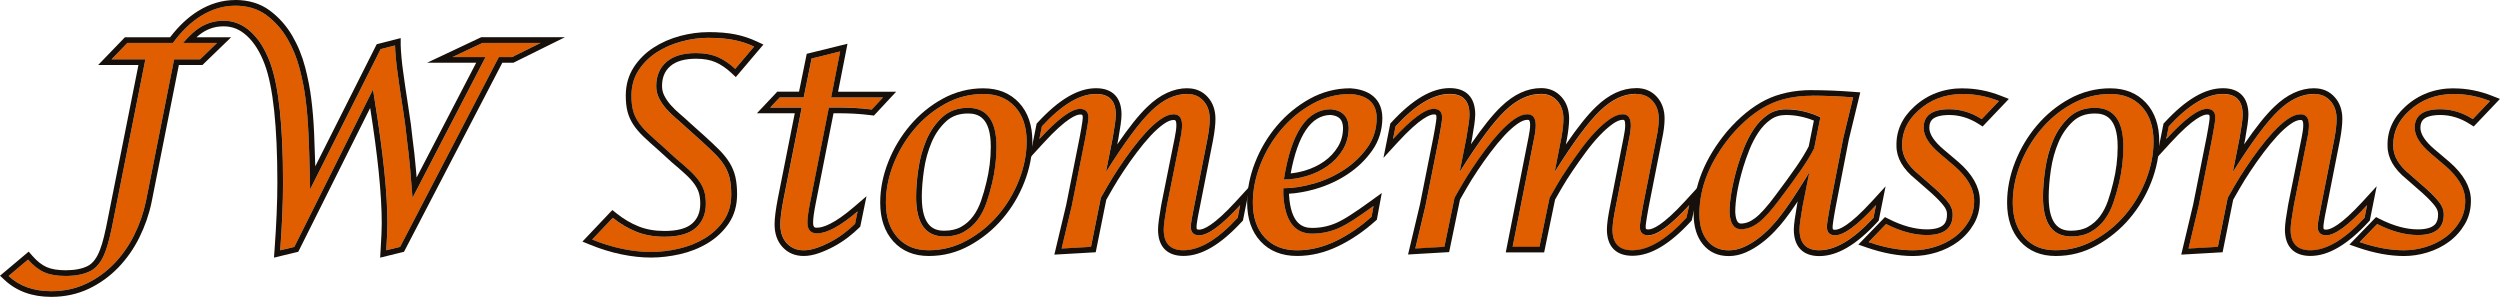 <svg xmlns="http://www.w3.org/2000/svg" id="Layer_2" data-name="Layer 2" viewBox="0 0 876.84 104.12"><defs><style>      .cls-1 {        fill: #17100a;      }      .cls-1, .cls-2 {        stroke-width: 0px;      }      .cls-2 {        fill: #e05e00;      }    </style></defs><g id="Layer_1-2" data-name="Layer 1"><g><g><path class="cls-2" d="m158.74,20.01h11.58l-25.62,49.37c-.26-3.43-.54-6.84-.84-10.24-.3-3.4-.68-6.81-1.14-10.24l-.59-5.15c-.33-2.44-.74-5.21-1.24-8.31-.49-3.1-1.01-6.63-1.53-10.59-.07-.53-.15-1.17-.25-1.93-.1-.76-.18-1.57-.25-2.42-.07-.86-.13-1.7-.2-2.52-.07-.82-.1-1.5-.1-2.03l-5.05,1.29-24.73,49.17-.1-4.85c-.13-5.54-.3-10.49-.49-14.84-.2-4.35-.53-8.31-.99-11.87-.4-3.3-1.09-6.86-2.08-10.69-.99-3.82-2.44-7.37-4.35-10.64-1.91-3.26-4.35-6-7.32-8.21-2.97-2.21-6.63-3.31-10.98-3.31s-8.16,1.2-12.02,3.61c-3.56,2.22-6.81,5.4-9.79,9.45h-15.99l-5.54,5.74h11.87l-11.08,55.6c-1.06,5.61-2.05,9.56-2.97,11.87-1.25,3.36-3,5.62-5.24,6.78-2.24,1.15-5.15,1.73-8.71,1.73-3.04,0-5.52-.43-7.47-1.29-1.94-.86-3.84-2.34-5.69-4.45l-6.83,5.74c3.83,3.56,8.81,5.34,14.94,5.34,4.48,0,8.57-.87,12.27-2.62,3.69-1.75,6.96-4.09,9.79-7.02,2.84-2.94,5.19-6.3,7.07-10.09,1.88-3.79,3.25-7.73,4.11-11.82l9.9-49.77h9.1l5.94-5.74h-11.92c1.52-1.78,2.99-3.23,4.4-4.35,2.9-2.31,6.17-3.46,9.79-3.46s6.74,1.29,9.55,3.86c2.8,2.57,5.06,6.17,6.78,10.78,3.03,8.11,4.55,22.16,4.55,42.15,0,3.43-.08,7.11-.25,11.03-.17,3.93-.41,8.16-.74,12.71l4.95-1.19,27.6-55.21.6,3.86c1.51,9.37,2.64,17.59,3.36,24.68.72,7.09,1.09,13.24,1.09,18.45,0,.92-.03,2.18-.1,3.76-.07,1.58-.17,3.46-.3,5.64l4.85-1.19,34.63-66.58h4.65l9.99-4.95h-20.38l-10.49,4.95Z"></path><path class="cls-1" d="m82.46,2c4.35,0,8.01,1.11,10.98,3.31,2.97,2.21,5.41,4.95,7.32,8.21,1.91,3.26,3.36,6.81,4.35,10.64.99,3.83,1.68,7.39,2.08,10.69.46,3.56.79,7.52.99,11.87.2,4.35.36,9.3.49,14.84l.1,4.85,24.73-49.17,5.05-1.29c0,.53.03,1.2.1,2.03.07.83.13,1.67.2,2.52.07.86.15,1.67.25,2.42.1.76.18,1.4.25,1.93.53,3.96,1.04,7.49,1.53,10.59.5,3.1.91,5.87,1.24,8.31l.59,5.15c.46,3.43.84,6.84,1.14,10.24.3,3.4.58,6.81.84,10.24l25.62-49.37h-11.58l10.49-4.95h20.38l-9.99,4.95h-4.65l-34.63,66.58-4.85,1.19c.13-2.18.23-4.06.3-5.64.07-1.58.1-2.83.1-3.76,0-5.21-.36-11.36-1.09-18.45-.73-7.09-1.85-15.32-3.36-24.68l-.6-3.86-27.6,55.21-4.95,1.19c.33-4.55.58-8.79.74-12.71.17-3.92.25-7.6.25-11.03,0-19.99-1.52-34.03-4.55-42.15-1.72-4.62-3.97-8.21-6.78-10.78-2.8-2.57-5.99-3.86-9.55-3.86s-6.89,1.15-9.79,3.46c-1.41,1.12-2.88,2.58-4.4,4.35h11.92l-5.94,5.74h-9.1l-9.89,49.77c-.86,4.09-2.23,8.03-4.11,11.82-1.88,3.79-4.24,7.16-7.07,10.09-2.84,2.93-6.1,5.28-9.79,7.02-3.7,1.75-7.79,2.62-12.27,2.62-6.13,0-11.11-1.78-14.94-5.34l6.83-5.74c1.85,2.11,3.74,3.59,5.69,4.45,1.94.86,4.43,1.29,7.47,1.29,3.56,0,6.46-.58,8.71-1.73,2.24-1.15,3.99-3.41,5.24-6.78.92-2.31,1.91-6.27,2.97-11.87l11.08-55.6h-11.87l5.54-5.74h15.99c2.97-4.05,6.22-7.23,9.79-9.45,3.86-2.41,7.86-3.61,12.02-3.61m0-2c-4.52,0-8.92,1.32-13.08,3.91-3.47,2.17-6.74,5.24-9.73,9.15h-15.84l-.59.61-5.54,5.74-3.27,3.39h14.14l-10.6,53.21c-1.03,5.47-1.99,9.34-2.86,11.52-1.08,2.91-2.53,4.83-4.3,5.74-1.95,1-4.57,1.51-7.79,1.51-2.74,0-4.98-.38-6.66-1.12-1.67-.74-3.35-2.06-4.99-3.94l-1.29-1.48-1.5,1.26-6.83,5.74-1.73,1.45,1.65,1.54c4.19,3.9,9.68,5.88,16.3,5.88,4.76,0,9.17-.95,13.12-2.81,3.9-1.84,7.39-4.35,10.38-7.44,2.97-3.07,5.47-6.64,7.43-10.59,1.95-3.93,3.39-8.07,4.27-12.3l9.58-48.18h8.27l.58-.56,5.94-5.74,3.56-3.44h-12.16c.32-.28.63-.54.93-.79,2.56-2.04,5.36-3.03,8.55-3.03s5.75,1.09,8.2,3.33c2.55,2.34,4.65,5.71,6.25,10.01,2.94,7.86,4.43,21.8,4.43,41.45,0,3.37-.08,7.06-.25,10.95-.16,3.91-.41,8.16-.74,12.65l-.2,2.73,2.66-.64,4.95-1.19.91-.22.42-.83,24.8-49.61c1.32,8.35,2.32,15.83,2.98,22.26.72,7.01,1.08,13.15,1.08,18.25,0,.87-.03,2.08-.1,3.68-.07,1.63-.17,3.51-.3,5.6l-.16,2.71,2.64-.65,4.85-1.19.88-.22.42-.8,34.07-65.51h3.9l.42-.21,9.99-4.95,7.66-3.79h-29.37l-.41.19-10.49,4.95-8.08,3.81h17.21l-20.9,40.26c-.09-1.12-.19-2.23-.28-3.31-.29-3.37-.68-6.85-1.15-10.33l-.59-5.11c-.34-2.51-.76-5.32-1.25-8.4-.49-3.09-1.01-6.64-1.53-10.54-.05-.44-.13-.99-.21-1.62l-.04-.3c-.1-.73-.18-1.51-.24-2.32-.06-.72-.11-1.44-.17-2.14l-.03-.39c-.06-.77-.09-1.4-.09-1.87v-2.57l-2.49.64-5.05,1.29-.88.23-.41.81-21.13,42c-.12-4.32-.26-8.25-.41-11.71-.2-4.39-.54-8.44-1.01-12.04-.4-3.35-1.12-7.03-2.12-10.93-1.03-3.99-2.57-7.74-4.56-11.15-2.04-3.48-4.68-6.44-7.85-8.8-3.31-2.46-7.41-3.71-12.18-3.71h0Z"></path></g><g><path class="cls-2" d="m248.47,13.28c-3.1,0-6.25.43-9.45,1.29-3.2.86-6.1,2.13-8.71,3.81-2.61,1.68-4.73,3.79-6.38,6.33-1.65,2.54-2.47,5.49-2.47,8.86,0,1.98.18,3.68.54,5.09.36,1.42.97,2.77,1.83,4.06.86,1.29,1.96,2.57,3.31,3.86,1.35,1.29,3.05,2.82,5.09,4.6l4.55,4.16c2.04,1.72,3.76,3.21,5.14,4.5,1.39,1.29,2.49,2.52,3.31,3.71.82,1.19,1.42,2.39,1.78,3.61.36,1.22.54,2.66.54,4.3,0,3.56-1.17,6.38-3.51,8.46-2.34,2.08-6.02,3.12-11.03,3.12-3.63,0-6.89-.58-9.79-1.73-2.9-1.15-5.67-2.79-8.31-4.9l-7.22,7.62c3.56,1.45,7.09,2.54,10.59,3.26,3.5.73,6.83,1.09,9.99,1.09s6.41-.38,9.74-1.14,6.36-1.96,9.1-3.61c2.74-1.65,4.98-3.74,6.73-6.28,1.75-2.54,2.62-5.59,2.62-9.15,0-2.18-.18-4.06-.54-5.64-.36-1.58-.97-3.07-1.83-4.45-.86-1.39-1.98-2.77-3.36-4.16-1.39-1.39-3.1-3-5.15-4.85l-4.65-4.16c-1.19-1.12-2.42-2.23-3.71-3.31-1.29-1.09-2.46-2.23-3.51-3.41-1.06-1.19-1.91-2.44-2.57-3.76-.66-1.32-.99-2.74-.99-4.25,0-3.56,1.19-6.38,3.56-8.46,2.37-2.08,5.84-3.12,10.39-3.12,2.97,0,5.51.46,7.62,1.39,2.11.92,4.15,2.31,6.13,4.15l6.63-7.82c-2.24-1.05-4.62-1.83-7.12-2.32-2.51-.49-5.48-.74-8.9-.74Z"></path><path class="cls-1" d="m248.47,13.28c3.43,0,6.4.25,8.9.74,2.51.5,4.88,1.27,7.12,2.32l-6.63,7.82c-1.98-1.85-4.02-3.23-6.13-4.15-2.11-.92-4.65-1.39-7.62-1.39-4.55,0-8.01,1.04-10.39,3.12-2.37,2.08-3.56,4.9-3.56,8.46,0,1.52.33,2.94.99,4.25.66,1.32,1.52,2.57,2.57,3.76,1.05,1.19,2.23,2.32,3.51,3.41,1.29,1.09,2.52,2.19,3.71,3.31l4.65,4.16c2.04,1.85,3.76,3.46,5.15,4.85,1.38,1.39,2.51,2.77,3.36,4.16.86,1.38,1.47,2.87,1.83,4.45.36,1.58.54,3.46.54,5.64,0,3.56-.88,6.61-2.62,9.15-1.75,2.54-3.99,4.63-6.73,6.28-2.74,1.65-5.77,2.85-9.1,3.61s-6.58,1.14-9.74,1.14-6.5-.36-9.99-1.09c-3.5-.72-7.02-1.81-10.59-3.26l7.22-7.62c2.64,2.11,5.41,3.74,8.31,4.9,2.9,1.15,6.17,1.73,9.79,1.73,5.01,0,8.69-1.04,11.03-3.12,2.34-2.08,3.51-4.9,3.51-8.46,0-1.65-.18-3.08-.54-4.3-.36-1.22-.96-2.42-1.78-3.61-.83-1.19-1.93-2.42-3.31-3.71-1.38-1.29-3.1-2.79-5.14-4.5l-4.55-4.16c-2.04-1.78-3.74-3.31-5.09-4.6-1.35-1.29-2.46-2.57-3.31-3.86-.86-1.29-1.47-2.64-1.83-4.06-.36-1.42-.54-3.12-.54-5.09,0-3.36.82-6.32,2.47-8.86,1.65-2.54,3.78-4.65,6.38-6.33,2.6-1.68,5.51-2.95,8.71-3.81,3.2-.86,6.35-1.29,9.45-1.29m0-2c-3.25,0-6.61.46-9.96,1.35-3.39.91-6.51,2.28-9.27,4.06-2.83,1.83-5.18,4.15-6.97,6.92-1.86,2.86-2.8,6.2-2.8,9.95,0,2.14.2,4.02.61,5.59.41,1.62,1.12,3.2,2.1,4.67.93,1.4,2.15,2.82,3.6,4.2,1.35,1.29,3.09,2.85,5.16,4.66l4.52,4.12.03.03.03.03c2.07,1.73,3.72,3.18,5.07,4.43,1.27,1.18,2.29,2.32,3.03,3.39.7,1,1.2,2.03,1.51,3.04.3,1.03.46,2.29.46,3.73,0,2.99-.93,5.27-2.84,6.96-1.95,1.73-5.22,2.61-9.7,2.61-3.36,0-6.4-.53-9.05-1.59-2.71-1.07-5.33-2.62-7.8-4.6l-1.44-1.15-1.27,1.33-7.22,7.62-2.01,2.12,2.71,1.1c3.65,1.49,7.33,2.62,10.94,3.37,3.61.75,7.11,1.13,10.4,1.13s6.72-.4,10.19-1.19c3.52-.8,6.78-2.1,9.69-3.85,2.97-1.79,5.44-4.1,7.34-6.86,1.97-2.87,2.98-6.33,2.98-10.28,0-2.31-.2-4.36-.59-6.08-.41-1.8-1.11-3.5-2.08-5.06-.94-1.51-2.16-3.03-3.65-4.52-1.39-1.39-3.14-3.04-5.22-4.92l-4.64-4.15c-1.2-1.13-2.47-2.26-3.77-3.37-1.21-1.02-2.32-2.1-3.31-3.21-.94-1.05-1.7-2.17-2.28-3.32-.52-1.05-.78-2.15-.78-3.36,0-2.98.94-5.26,2.88-6.95,1.99-1.74,5.04-2.62,9.07-2.62,2.68,0,4.97.41,6.82,1.22,1.89.83,3.77,2.1,5.57,3.79l1.53,1.43,1.36-1.6,6.63-7.82,1.69-1.99-2.37-1.11c-2.38-1.12-4.94-1.95-7.59-2.48-2.63-.52-5.75-.78-9.29-.78h0Z"></path></g><g><path class="cls-2" d="m294.68,18.03l-9.99,2.47-2.77,13.65h-8.41l-3.36,3.56h11.08l-6.43,32.35c-.73,3.83-1.09,6.7-1.09,8.61,0,2.77.76,4.98,2.28,6.63,1.52,1.65,3.49,2.47,5.94,2.47,1.45,0,3.02-.3,4.7-.89,1.68-.59,3.35-1.34,5-2.23,1.65-.89,3.2-1.89,4.65-3.02,1.45-1.12,2.67-2.18,3.66-3.17l.89-4.35c-6,5.14-10.75,7.72-14.25,7.72-2.24,0-3.36-1.29-3.36-3.86,0-1.52.33-3.92.99-7.22l6.53-33.05h3.96c1.65,0,3.38.05,5.19.15s3.78.28,5.89.54l3.96-4.25h-18.2l3.17-16.13Z"></path><path class="cls-1" d="m294.68,18.03l-3.17,16.13h18.2l-3.96,4.25c-2.11-.26-4.07-.45-5.89-.54s-3.55-.15-5.19-.15h-3.96l-6.53,33.05c-.66,3.3-.99,5.71-.99,7.22,0,2.57,1.12,3.86,3.36,3.86,3.49,0,8.24-2.57,14.25-7.72l-.89,4.35c-.99.99-2.21,2.04-3.66,3.17-1.45,1.12-3,2.13-4.65,3.02-1.65.89-3.31,1.63-5,2.23-1.68.59-3.25.89-4.7.89-2.44,0-4.42-.83-5.94-2.47-1.52-1.65-2.28-3.86-2.28-6.63,0-1.91.36-4.78,1.09-8.61l6.43-32.35h-11.08l3.36-3.56h8.41l2.77-13.65,9.99-2.47m2.57-2.7l-3.05.75-9.99,2.47-1.23.3-.25,1.24-2.45,12.05h-7.64l-.59.63-3.36,3.56-3.19,3.37h13.28l-5.95,29.96c-.76,3.99-1.13,6.93-1.13,9,0,3.28.94,5.97,2.8,7.98,1.9,2.07,4.4,3.12,7.41,3.12,1.67,0,3.48-.34,5.37-1.01,1.77-.62,3.55-1.42,5.28-2.35,1.74-.94,3.4-2.02,4.92-3.19,1.51-1.17,2.8-2.29,3.85-3.33l.43-.43.12-.59.89-4.35,1.17-5.71-4.43,3.8c-6.98,5.98-10.89,7.24-12.94,7.24-.76,0-1.36,0-1.36-1.86,0-1.38.32-3.68.95-6.83l6.21-31.44h2.31c1.6,0,3.31.05,5.09.15,1.74.1,3.68.27,5.75.53l1.02.13.7-.75,3.96-4.25,3.13-3.36h-20.36l2.7-13.74.6-3.08h0Z"></path></g><g><path class="cls-2" d="m344.94,32.97c-4.75,0-9.2,1.14-13.36,3.41-4.15,2.28-7.78,5.24-10.88,8.9-3.1,3.66-5.54,7.75-7.32,12.27-1.78,4.52-2.67,9.02-2.67,13.5,0,5.14,1.35,9.22,4.06,12.22,2.7,3,6.36,4.5,10.98,4.5s9.22-1.15,13.41-3.46c4.19-2.31,7.83-5.28,10.93-8.9,3.1-3.63,5.54-7.72,7.32-12.27,1.78-4.55,2.67-9.07,2.67-13.55,0-5.14-1.37-9.2-4.11-12.17-2.74-2.97-6.42-4.45-11.03-4.45Zm2.97,31.46c-.53,2.24-1.17,4.47-1.93,6.68-.76,2.21-1.78,4.19-3.07,5.94-1.29,1.75-2.88,3.17-4.8,4.25-1.91,1.09-4.22,1.63-6.93,1.63-6.59,0-9.89-4.62-9.89-13.85,0-2.9.26-6.17.79-9.8.53-3.63,1.47-7.02,2.82-10.19,1.35-3.17,3.21-5.84,5.59-8.01,2.37-2.18,5.37-3.26,9-3.26,6.66,0,9.99,4.55,9.99,13.65,0,4.35-.53,8.67-1.58,12.96Z"></path><path class="cls-1" d="m344.94,32.97c4.62,0,8.29,1.48,11.03,4.45,2.74,2.97,4.11,7.02,4.11,12.17,0,4.49-.89,9-2.67,13.55-1.78,4.55-4.22,8.64-7.32,12.27-3.1,3.63-6.75,6.6-10.93,8.9-4.19,2.31-8.66,3.46-13.41,3.46s-8.28-1.5-10.98-4.5c-2.71-3-4.06-7.07-4.06-12.22,0-4.48.89-8.99,2.67-13.5,1.78-4.52,4.22-8.61,7.32-12.27,3.1-3.66,6.73-6.63,10.88-8.9,4.16-2.28,8.61-3.41,13.36-3.41m-13.75,49.96c2.71,0,5.01-.54,6.93-1.63,1.91-1.09,3.51-2.51,4.8-4.25,1.29-1.75,2.31-3.73,3.07-5.94.76-2.21,1.4-4.43,1.93-6.68,1.05-4.29,1.58-8.61,1.58-12.96,0-9.1-3.33-13.65-9.99-13.65-3.63,0-6.63,1.09-9,3.26-2.37,2.18-4.24,4.85-5.59,8.01-1.35,3.17-2.29,6.56-2.82,10.19-.53,3.63-.79,6.89-.79,9.8,0,9.23,3.3,13.85,9.89,13.85m13.75-51.96c-5.07,0-9.88,1.23-14.32,3.66-4.35,2.38-8.21,5.54-11.45,9.37-3.23,3.81-5.8,8.12-7.65,12.83-1.87,4.73-2.81,9.52-2.81,14.24,0,5.63,1.54,10.19,4.57,13.56,3.08,3.43,7.28,5.16,12.47,5.16s9.9-1.25,14.37-3.71c4.38-2.42,8.25-5.56,11.49-9.36,3.23-3.78,5.81-8.1,7.66-12.84,1.86-4.76,2.81-9.57,2.81-14.28,0-5.64-1.56-10.19-4.64-13.52-3.12-3.38-7.33-5.1-12.5-5.1h0Zm-13.75,49.96c-3.39,0-7.89-1.23-7.89-11.85,0-2.8.26-5.99.77-9.51.5-3.44,1.4-6.7,2.68-9.69,1.23-2.89,2.95-5.35,5.1-7.33,2.01-1.84,4.51-2.74,7.65-2.74,3.43,0,7.99,1.21,7.99,11.65,0,4.17-.51,8.37-1.53,12.48-.51,2.18-1.14,4.36-1.88,6.51-.69,2.01-1.63,3.83-2.79,5.4-1.11,1.51-2.52,2.76-4.18,3.7-1.6.91-3.6,1.37-5.94,1.37h0Z"></path></g><g><path class="cls-2" d="m420.62,82.53c-1.98,0-2.97-.99-2.97-2.97,0-1.12.4-3.56,1.19-7.32l4.65-23.55c.53-2.83.79-5.18.79-7.02,0-2.57-.73-4.67-2.18-6.28-1.45-1.62-3.33-2.42-5.64-2.42-4.35,0-8.57,1.98-12.66,5.94-4.02,3.83-9.33,10.98-15.93,21.47l2.37-11.97c.33-1.91.59-3.54.79-4.9.2-1.35.3-2.46.3-3.31,0-4.81-2.31-7.22-6.93-7.22-5.67,0-12.01,3.79-19,11.38l-.89,4.45c6.46-7.06,11.21-10.59,14.25-10.59,1.98,0,2.97,1.02,2.97,3.07,0,.92-.36,3.3-1.09,7.12l-4.75,23.84-3.56,14.94,10.29-.59,3.46-17.21c.59-1.05,1.43-2.52,2.52-4.4,1.09-1.88,2.34-3.89,3.76-6.03,1.42-2.14,2.97-4.34,4.65-6.58,1.68-2.24,3.37-4.27,5.05-6.09,1.68-1.81,3.35-3.3,4.99-4.45,1.65-1.15,3.17-1.73,4.55-1.73,1.98,0,2.97,1.29,2.97,3.86,0,1.19-.2,2.74-.59,4.65l-4.75,23.65c-.33,1.91-.59,3.56-.79,4.95s-.3,2.51-.3,3.36c0,4.82,2.31,7.22,6.93,7.22,5.67,0,12-3.79,19-11.38l.89-4.45c-6.47,7.06-11.25,10.59-14.35,10.59Z"></path><path class="cls-1" d="m416.47,32.97c2.31,0,4.19.81,5.64,2.42,1.45,1.62,2.18,3.71,2.18,6.28,0,1.85-.26,4.19-.79,7.02l-4.65,23.55c-.79,3.76-1.19,6.2-1.19,7.32,0,1.98.99,2.97,2.97,2.97,3.1,0,7.88-3.53,14.35-10.59l-.89,4.45c-6.99,7.59-13.32,11.38-19,11.38-4.62,0-6.93-2.41-6.93-7.22,0-.86.1-1.98.3-3.36s.46-3.03.79-4.95l4.75-23.65c.4-1.91.59-3.46.59-4.65,0-2.57-.99-3.86-2.97-3.86-1.39,0-2.9.58-4.55,1.73-1.65,1.15-3.31,2.64-4.99,4.45-1.68,1.82-3.36,3.84-5.05,6.09-1.68,2.24-3.23,4.44-4.65,6.58-1.42,2.14-2.67,4.15-3.76,6.03-1.09,1.88-1.93,3.35-2.52,4.4l-3.46,17.21-10.29.59,3.56-14.94,4.75-23.84c.73-3.82,1.09-6.2,1.09-7.12,0-2.04-.99-3.07-2.97-3.07-3.03,0-7.78,3.53-14.25,10.59l.89-4.45c6.99-7.58,13.32-11.38,19-11.38,4.62,0,6.93,2.41,6.93,7.22,0,.86-.1,1.96-.3,3.31-.2,1.35-.46,2.98-.79,4.9l-2.37,11.97c6.59-10.49,11.91-17.64,15.93-21.47,4.09-3.96,8.31-5.94,12.66-5.94m0-2c-4.87,0-9.6,2.19-14.05,6.5-2.93,2.79-6.42,7.14-10.57,13.19l.37-1.87c.34-1.95.61-3.61.81-5,.21-1.47.32-2.64.32-3.6,0-5.95-3.17-9.22-8.93-9.22-6.32,0-13.01,3.93-20.47,12.02l-.38.41-.11.55-.89,4.45-1.4,7.03,4.84-5.28c8.21-8.97,11.67-9.94,12.77-9.94.78,0,.97.04.97,1.07,0,.45-.14,1.92-1.05,6.75l-4.74,23.79-3.55,14.9-.62,2.62,2.68-.15,10.29-.59,1.54-.09.3-1.51,3.4-16.9c.58-1.02,1.36-2.39,2.35-4.11,1.07-1.85,2.31-3.84,3.7-5.93,1.4-2.12,2.94-4.3,4.58-6.48,1.64-2.18,3.29-4.17,4.91-5.93,1.58-1.7,3.15-3.11,4.67-4.17,1.3-.91,2.45-1.37,3.4-1.37.48,0,.97,0,.97,1.86,0,1.05-.19,2.47-.55,4.24l-4.75,23.66v.03s-.01.03-.01.03c-.33,1.91-.6,3.59-.8,5-.21,1.5-.32,2.69-.32,3.65,0,5.95,3.17,9.22,8.93,9.22,6.32,0,13.01-3.93,20.47-12.02l.38-.41.11-.55.89-4.45,1.41-7.03-4.84,5.29c-7.92,8.65-11.46,9.94-12.87,9.94-.88,0-.97-.09-.97-.97,0-.55.15-2.17,1.15-6.91l4.65-23.57c.56-3.01.83-5.43.83-7.41,0-3.07-.9-5.63-2.69-7.62-1.84-2.05-4.24-3.09-7.13-3.09h0Z"></path></g><g><path class="cls-2" d="m460.94,64.33c3.86-1.12,7.4-2.75,10.64-4.9,3.23-2.14,5.92-4.73,8.06-7.77,2.14-3.03,3.22-6.5,3.22-10.39-.07-5.15-3.17-7.92-9.3-8.31-4.68,0-9.1,1.15-13.26,3.46-4.15,2.31-7.78,5.29-10.88,8.95-3.1,3.66-5.54,7.75-7.32,12.27-1.78,4.52-2.67,8.99-2.67,13.41,0,5.14,1.39,9.22,4.15,12.22,2.77,3,6.56,4.5,11.38,4.5,4.55,0,9.05-1.07,13.5-3.22s8.66-5,12.61-8.56l.69-3.76c-2.64,1.91-4.98,3.53-7.02,4.85-2.04,1.32-3.83,2.31-5.34,2.97-2.9,1.25-5.97,1.88-9.2,1.88-6.2,0-9.56-4.55-10.09-13.65v-2.28c3.36,0,6.97-.56,10.83-1.68Zm5.89-26.02c4.02.4,6.1,2.54,6.23,6.43,0,2.9-.69,5.49-2.08,7.77-1.39,2.28-3.18,4.19-5.39,5.74-2.21,1.55-4.67,2.72-7.37,3.51-2.71.79-5.34,1.19-7.91,1.19,2.57-16.42,8.08-24.63,16.52-24.63Z"></path><path class="cls-1" d="m473.55,32.97c6.13.4,9.23,3.17,9.3,8.31,0,3.89-1.07,7.36-3.22,10.39-2.14,3.04-4.83,5.62-8.06,7.77-3.23,2.14-6.78,3.78-10.64,4.9-3.86,1.12-7.47,1.68-10.83,1.68v2.28c.53,9.1,3.89,13.65,10.09,13.65,3.23,0,6.3-.63,9.2-1.88,1.52-.66,3.3-1.65,5.34-2.97,2.04-1.32,4.39-2.93,7.02-4.85l-.69,3.76c-3.96,3.56-8.16,6.42-12.61,8.56s-8.95,3.22-13.5,3.22c-4.82,0-8.61-1.5-11.38-4.5-2.77-3-4.15-7.07-4.15-12.22,0-4.42.89-8.89,2.67-13.41,1.78-4.52,4.22-8.61,7.32-12.27,3.1-3.66,6.73-6.64,10.88-8.95,4.16-2.31,8.57-3.46,13.26-3.46m-23.25,29.98c2.57,0,5.21-.4,7.91-1.19,2.71-.79,5.16-1.96,7.37-3.51,2.21-1.55,4.01-3.46,5.39-5.74,1.38-2.28,2.08-4.86,2.08-7.77-.13-3.89-2.21-6.04-6.23-6.43-8.44,0-13.95,8.21-16.52,24.63m23.31-31.98h-.06c-5,0-9.79,1.25-14.23,3.71-4.35,2.42-8.2,5.59-11.44,9.41-3.23,3.81-5.8,8.12-7.65,12.83-1.87,4.73-2.81,9.49-2.81,14.14,0,5.64,1.58,10.21,4.68,13.57,3.15,3.41,7.47,5.15,12.85,5.15,4.83,0,9.66-1.15,14.37-3.41,4.6-2.21,9-5.2,13.09-8.87l.51-.46.12-.67.69-3.76.91-4.91-4.05,2.93c-2.6,1.89-4.94,3.5-6.94,4.79-1.94,1.26-3.65,2.2-5.06,2.81-2.63,1.14-5.46,1.71-8.4,1.71-3.18,0-7.47-1.21-8.09-11.71v-.28c2.97-.18,6.12-.75,9.39-1.7,4.03-1.17,7.8-2.91,11.18-5.15,3.43-2.27,6.32-5.06,8.59-8.28,2.38-3.36,3.58-7.25,3.58-11.54-.11-8.35-7.05-10.04-11.17-10.31h-.06Zm-20.92,29.86c2.5-13.55,7.22-20.45,14.03-20.51,2.96.32,4.22,1.62,4.33,4.46,0,2.54-.59,4.73-1.79,6.69-1.24,2.03-2.86,3.76-4.83,5.14-2.02,1.42-4.31,2.5-6.78,3.23-1.68.49-3.34.82-4.96.98h0Z"></path></g><g><path class="cls-2" d="m578.13,82.53c-1.98,0-2.97-.99-2.97-2.97,0-.92.36-3.36,1.09-7.32l4.65-23.55c.59-2.7.89-5.05.89-7.02,0-2.57-.73-4.67-2.18-6.28-1.45-1.62-3.36-2.42-5.74-2.42-4.35,0-8.57,1.98-12.66,5.94-4.02,3.83-9.33,10.98-15.93,21.47l2.28-11.67c.53-2.83.79-5.18.79-7.02,0-2.57-.73-4.67-2.18-6.28-1.45-1.62-3.33-2.42-5.64-2.42-4.35,0-8.57,1.98-12.66,5.94-4.02,3.83-9.33,10.98-15.93,21.47l2.37-11.97c.33-1.91.59-3.54.79-4.9.2-1.35.3-2.46.3-3.31,0-4.81-2.31-7.22-6.93-7.22-5.67,0-12.01,3.79-19,11.38l-.89,4.45c6.46-7.06,11.21-10.59,14.25-10.59,1.98,0,2.97,1.02,2.97,3.07,0,.92-.36,3.3-1.09,7.12l-4.75,23.84-3.56,14.94,10.19-.59,3.56-17.21c.59-1.05,1.43-2.52,2.52-4.4,1.09-1.88,2.34-3.89,3.76-6.03,1.42-2.14,2.97-4.34,4.65-6.58,1.68-2.24,3.37-4.27,5.05-6.09,1.68-1.81,3.35-3.3,4.99-4.45,1.65-1.15,3.17-1.73,4.55-1.73,1.98,0,2.97,1.29,2.97,3.86,0,1.19-.2,2.74-.59,4.65l-7.52,37.99h9.4l3.56-17.21c.59-1.05,1.44-2.52,2.52-4.4,1.09-1.88,2.36-3.89,3.81-6.03,1.45-2.14,3-4.34,4.65-6.58,1.65-2.24,3.33-4.27,5.05-6.09,1.71-1.81,3.4-3.3,5.05-4.45,1.65-1.15,3.17-1.73,4.55-1.73,1.91,0,2.87,1.29,2.87,3.86,0,1.19-.2,2.74-.59,4.65l-4.65,23.65c-.79,3.83-1.19,6.6-1.19,8.31,0,4.82,2.31,7.22,6.93,7.22,5.67,0,12-3.79,19-11.38l.99-4.45c-6.46,7.06-11.24,10.59-14.35,10.59Z"></path><path class="cls-1" d="m573.87,32.97c2.37,0,4.29.81,5.74,2.42,1.45,1.62,2.18,3.71,2.18,6.28,0,1.98-.3,4.32-.89,7.02l-4.65,23.55c-.73,3.96-1.09,6.4-1.09,7.32,0,1.98.99,2.97,2.97,2.97,3.1,0,7.88-3.53,14.35-10.59l-.99,4.45c-6.99,7.59-13.32,11.38-19,11.38-4.62,0-6.93-2.41-6.93-7.22,0-1.71.4-4.48,1.19-8.31l4.65-23.65c.4-1.91.59-3.46.59-4.65,0-2.57-.96-3.86-2.87-3.86-1.39,0-2.9.58-4.55,1.73-1.65,1.15-3.33,2.64-5.05,4.45-1.72,1.82-3.4,3.84-5.05,6.09-1.65,2.24-3.2,4.44-4.65,6.58-1.45,2.14-2.72,4.15-3.81,6.03-1.09,1.88-1.93,3.35-2.52,4.4l-3.56,17.21h-9.4l7.52-37.99c.4-1.91.59-3.46.59-4.65,0-2.57-.99-3.86-2.97-3.86-1.39,0-2.9.58-4.55,1.73-1.65,1.15-3.31,2.64-4.99,4.45-1.68,1.82-3.36,3.84-5.05,6.09-1.68,2.24-3.23,4.44-4.65,6.58-1.42,2.14-2.67,4.15-3.76,6.03-1.09,1.88-1.93,3.35-2.52,4.4l-3.56,17.21-10.19.59,3.56-14.94,4.75-23.84c.73-3.82,1.09-6.2,1.09-7.12,0-2.04-.99-3.07-2.97-3.07-3.03,0-7.78,3.53-14.25,10.59l.89-4.45c6.99-7.58,13.32-11.38,19-11.38,4.62,0,6.93,2.41,6.93,7.22,0,.86-.1,1.96-.3,3.31-.2,1.35-.46,2.98-.79,4.9l-2.37,11.97c6.59-10.49,11.91-17.64,15.93-21.47,4.09-3.96,8.31-5.94,12.66-5.94,2.31,0,4.19.81,5.64,2.42,1.45,1.62,2.18,3.71,2.18,6.28,0,1.85-.26,4.19-.79,7.02l-2.28,11.67c6.59-10.49,11.9-17.64,15.93-21.47,4.09-3.96,8.31-5.94,12.66-5.94m0-2c-4.87,0-9.6,2.19-14.05,6.5-2.94,2.8-6.45,7.17-10.62,13.26l.32-1.65c.56-3.01.83-5.42.83-7.41,0-3.07-.9-5.63-2.69-7.62-1.84-2.05-4.24-3.09-7.13-3.09-4.87,0-9.6,2.19-14.05,6.5-2.93,2.79-6.42,7.14-10.57,13.19l.37-1.87c.34-1.95.61-3.61.81-5,.21-1.47.32-2.64.32-3.6,0-5.95-3.17-9.22-8.93-9.22-6.32,0-13.01,3.93-20.47,12.02l-.38.41-.11.55-.89,4.45-1.4,7.03,4.84-5.28c8.21-8.97,11.67-9.94,12.77-9.94.78,0,.97.04.97,1.07,0,.45-.14,1.92-1.05,6.75l-4.74,23.79-3.55,14.9-.62,2.62,2.69-.16,10.19-.59,1.53-.09.31-1.5,3.5-16.91c.58-1.02,1.36-2.4,2.36-4.11,1.07-1.85,2.31-3.84,3.7-5.93,1.4-2.12,2.94-4.3,4.58-6.48,1.64-2.18,3.29-4.17,4.91-5.93,1.58-1.7,3.15-3.11,4.67-4.17,1.3-.91,2.45-1.37,3.4-1.37.48,0,.97,0,.97,1.86,0,1.05-.19,2.47-.55,4.24l-7.52,38.01-.47,2.39h13.46l.33-1.59,3.5-16.91c.58-1.02,1.37-2.4,2.36-4.11,1.05-1.82,2.31-3.81,3.73-5.91,1.43-2.11,2.97-4.3,4.61-6.52,1.59-2.17,3.24-4.15,4.89-5.9,1.61-1.71,3.21-3.12,4.74-4.19,1.3-.91,2.45-1.37,3.4-1.37.41,0,.87,0,.87,1.86,0,1.05-.19,2.47-.55,4.24l-4.65,23.67c-.82,3.98-1.22,6.83-1.22,8.7,0,5.95,3.17,9.22,8.93,9.22,6.32,0,13.01-3.93,20.47-12.02l.36-.4.12-.53.99-4.45,1.62-7.3-5.05,5.51c-7.92,8.65-11.46,9.94-12.87,9.94-.88,0-.97-.09-.97-.97,0-.45.14-1.95,1.06-6.96l4.64-23.52c.61-2.79.93-5.3.93-7.41,0-3.06-.9-5.63-2.69-7.62-1.84-2.05-4.27-3.09-7.23-3.09h0Z"></path></g><g><path class="cls-2" d="m657.97,71.95c-6.46,7.06-11.25,10.59-14.35,10.59-1.91,0-2.87-.99-2.87-2.97,0-.92.36-3.36,1.09-7.32l4.65-23.84,3.46-14.25c-5.01-.4-9.83-.59-14.45-.59-5.94,0-11.1,1.1-15.48,3.31-4.39,2.21-8.66,5.72-12.81,10.54-7.45,9.04-11.18,18.24-11.18,27.6,0,3.96.92,7.07,2.77,9.35,1.85,2.28,4.35,3.41,7.52,3.41,1.78,0,3.53-.38,5.24-1.14s3.37-1.73,4.95-2.92c1.58-1.19,3.07-2.51,4.45-3.96,1.38-1.45,2.57-2.84,3.56-4.16.99-1.25,2.21-2.95,3.66-5.1,1.45-2.14,3.13-4.76,5.05-7.87l1.38-2.28-2.37,11.87c-.33,1.91-.6,3.56-.79,4.95s-.3,2.47-.3,3.26c0,4.88,2.31,7.32,6.93,7.32,5.67,0,12-3.79,19-11.38l.89-4.45Zm-21.67-19.99c-1.12,2.24-2.69,4.82-4.7,7.72-2.01,2.9-4.44,6.23-7.27,9.99-2.97,4.02-5.48,6.81-7.52,8.36-2.05,1.55-4.09,2.32-6.13,2.32-2.51,0-3.86-1.98-4.06-5.94,0-4.42.95-9.86,2.87-16.32.59-1.98,1.35-4.12,2.28-6.43.92-2.31,2.04-4.45,3.37-6.43,1.32-1.98,2.9-3.63,4.75-4.95,1.85-1.32,4.02-1.98,6.53-1.98,4.09,0,8.11.92,12.07,2.77l-2.18,10.88Z"></path><path class="cls-1" d="m635.51,33.56c4.62,0,9.43.2,14.45.59l-3.46,14.25-4.65,23.84c-.73,3.96-1.09,6.4-1.09,7.32,0,1.98.96,2.97,2.87,2.97,3.1,0,7.88-3.53,14.35-10.59l-.89,4.45c-6.99,7.59-13.32,11.38-19,11.38-4.62,0-6.93-2.44-6.93-7.32,0-.79.1-1.88.3-3.26s.46-3.03.79-4.95l2.37-11.87-1.38,2.28c-1.91,3.1-3.6,5.72-5.05,7.87-1.45,2.14-2.67,3.84-3.66,5.1-.99,1.32-2.18,2.71-3.56,4.16-1.38,1.45-2.87,2.77-4.45,3.96-1.58,1.19-3.23,2.16-4.95,2.92s-3.46,1.14-5.24,1.14c-3.17,0-5.67-1.14-7.52-3.41-1.85-2.28-2.77-5.39-2.77-9.35,0-9.36,3.72-18.57,11.18-27.6,4.15-4.81,8.43-8.33,12.81-10.54,4.39-2.21,9.55-3.31,15.48-3.31m-24.83,46.8c2.04,0,4.09-.77,6.13-2.32,2.04-1.55,4.55-4.34,7.52-8.36,2.84-3.76,5.26-7.09,7.27-9.99,2.01-2.9,3.58-5.47,4.7-7.72l2.18-10.88c-3.96-1.85-7.98-2.77-12.07-2.77-2.51,0-4.68.66-6.53,1.98-1.85,1.32-3.43,2.97-4.75,4.95-1.32,1.98-2.44,4.12-3.37,6.43-.92,2.31-1.68,4.45-2.28,6.43-1.91,6.46-2.87,11.91-2.87,16.32.2,3.96,1.55,5.94,4.06,5.94m24.83-48.8c-6.22,0-11.74,1.19-16.38,3.53-4.6,2.32-9.12,6.03-13.43,11.02-7.75,9.39-11.67,19.11-11.67,28.91,0,4.41,1.08,7.98,3.22,10.61,2.23,2.76,5.29,4.15,9.07,4.15,2.05,0,4.09-.44,6.05-1.31,1.85-.82,3.64-1.88,5.34-3.15,1.67-1.25,3.25-2.65,4.7-4.18,1.43-1.5,2.68-2.95,3.7-4.32,1.01-1.28,2.27-3.03,3.73-5.19.22-.33.45-.67.69-1.03l-.25,1.25v.02s0,.03,0,.03c-.33,1.89-.6,3.57-.8,5.01-.21,1.49-.32,2.65-.32,3.55,0,6.01,3.17,9.32,8.93,9.32,6.32,0,13.01-3.93,20.47-12.02l.38-.41.11-.55.89-4.45,1.41-7.03-4.84,5.29c-7.92,8.65-11.46,9.94-12.87,9.94-.72,0-.87,0-.87-.97,0-.45.14-1.95,1.06-6.96l4.64-23.78,3.45-14.2.55-2.28-2.34-.18c-5.04-.4-9.95-.6-14.6-.6h0Zm-26.89,42.81c0-4.2.94-9.49,2.79-15.71.57-1.9,1.32-4.01,2.21-6.26.87-2.17,1.94-4.21,3.17-6.06,1.18-1.77,2.6-3.26,4.25-4.43,1.51-1.08,3.27-1.61,5.37-1.61,3.29,0,6.57.66,9.79,1.96l-1.81,9.04c-1.07,2.1-2.56,4.53-4.43,7.24-1.98,2.86-4.41,6.2-7.22,9.93-2.85,3.87-5.25,6.54-7.13,7.97-1.7,1.29-3.32,1.92-4.93,1.92-.51,0-1.85,0-2.06-3.99h0Z"></path></g><g><path class="cls-2" d="m672.71,38.9c-3.82,3.5-5.67,7.59-5.54,12.27,0,3.56,1.98,6.93,5.94,10.09l5.54,4.85c1.98,1.78,3.51,3.36,4.6,4.75s1.63,2.77,1.63,4.15c.13,4.95-2.9,7.42-9.1,7.42-4.42,0-9.17-1.29-14.25-3.86l-6.13,6.33c5.54,1.91,10.72,2.87,15.53,2.87,2.57,0,5.15-.4,7.72-1.19,2.57-.79,4.88-1.94,6.93-3.46,2.04-1.52,3.71-3.38,5-5.59,1.28-2.21,1.89-4.73,1.83-7.57-.13-3.89-2.37-7.75-6.73-11.58l-5.24-4.45c-3.76-3.17-5.67-6.17-5.74-9-.07-4.42,2.93-6.63,9-6.63,3.96,0,7.75,1.15,11.38,3.46l6.03-6.33c-4.15-1.65-8.38-2.47-12.66-2.47-6.2,0-11.44,1.98-15.73,5.94Z"></path><path class="cls-1" d="m688.44,32.97c4.29,0,8.51.83,12.66,2.47l-6.03,6.33c-3.63-2.31-7.42-3.46-11.38-3.46-6.07,0-9.07,2.21-9,6.63.07,2.84,1.98,5.84,5.74,9l5.24,4.45c4.35,3.83,6.59,7.68,6.73,11.58.07,2.84-.54,5.36-1.83,7.57-1.29,2.21-2.95,4.07-5,5.59-2.05,1.52-4.35,2.67-6.93,3.46-2.57.79-5.14,1.19-7.72,1.19-4.82,0-9.99-.96-15.53-2.87l6.13-6.33c5.08,2.57,9.83,3.86,14.25,3.86,6.2,0,9.23-2.47,9.1-7.42,0-1.38-.54-2.77-1.63-4.15s-2.62-2.97-4.6-4.75l-5.54-4.85c-3.96-3.17-5.94-6.53-5.94-10.09-.13-4.68,1.71-8.77,5.54-12.27,4.29-3.96,9.53-5.94,15.73-5.94m0-2c-6.69,0-12.44,2.18-17.09,6.47-4.24,3.88-6.33,8.51-6.18,13.77.01,4.16,2.25,8.06,6.65,11.6l5.51,4.82c1.86,1.68,3.33,3.19,4.35,4.48.81,1.03,1.21,1.99,1.21,2.92v.05c.04,1.65-.33,2.85-1.13,3.68-1.09,1.12-3.1,1.69-5.97,1.69-4.08,0-8.57-1.23-13.34-3.64l-1.31-.67-1.03,1.06-6.13,6.33-2.19,2.26,2.97,1.03c5.73,1.98,11.17,2.98,16.19,2.98,2.76,0,5.56-.43,8.3-1.28,2.78-.86,5.31-2.12,7.53-3.77,2.26-1.68,4.12-3.76,5.53-6.19,1.47-2.52,2.17-5.42,2.1-8.62-.15-4.47-2.64-8.85-7.41-13.03l-5.27-4.47c-3.29-2.77-4.98-5.3-5.03-7.52-.02-1.3.3-2.27.97-2.96,1.05-1.06,3.13-1.62,6.03-1.62,3.55,0,7.02,1.06,10.3,3.15l1.39.88,1.13-1.19,6.03-6.33,2.04-2.15-2.76-1.09c-4.37-1.73-8.88-2.61-13.4-2.61h0Z"></path></g><g><path class="cls-2" d="m740.18,32.97c-4.75,0-9.2,1.14-13.36,3.41-4.15,2.28-7.78,5.24-10.88,8.9-3.1,3.66-5.54,7.75-7.32,12.27-1.78,4.52-2.67,9.02-2.67,13.5,0,5.14,1.35,9.22,4.06,12.22,2.7,3,6.36,4.5,10.98,4.5s9.22-1.15,13.41-3.46c4.19-2.31,7.83-5.28,10.93-8.9,3.1-3.63,5.54-7.72,7.32-12.27,1.78-4.55,2.67-9.07,2.67-13.55,0-5.14-1.37-9.2-4.11-12.17-2.74-2.97-6.42-4.45-11.03-4.45Zm2.97,31.46c-.53,2.24-1.17,4.47-1.93,6.68-.76,2.21-1.78,4.19-3.07,5.94-1.29,1.75-2.88,3.17-4.8,4.25-1.91,1.09-4.22,1.63-6.93,1.63-6.59,0-9.89-4.62-9.89-13.85,0-2.9.26-6.17.79-9.8.53-3.63,1.47-7.02,2.82-10.19,1.35-3.17,3.21-5.84,5.59-8.01,2.37-2.18,5.37-3.26,9-3.26,6.66,0,9.99,4.55,9.99,13.65,0,4.35-.53,8.67-1.58,12.96Z"></path><path class="cls-1" d="m740.18,32.97c4.62,0,8.29,1.48,11.03,4.45,2.74,2.97,4.11,7.02,4.11,12.17,0,4.49-.89,9-2.67,13.55-1.78,4.55-4.22,8.64-7.32,12.27-3.1,3.63-6.75,6.6-10.93,8.9-4.19,2.31-8.66,3.46-13.41,3.46s-8.28-1.5-10.98-4.5c-2.71-3-4.06-7.07-4.06-12.22,0-4.48.89-8.99,2.67-13.5,1.78-4.52,4.22-8.61,7.32-12.27,3.1-3.66,6.73-6.63,10.88-8.9,4.16-2.28,8.61-3.41,13.36-3.41m-13.75,49.96c2.71,0,5.01-.54,6.93-1.63,1.91-1.09,3.51-2.51,4.8-4.25,1.29-1.75,2.31-3.73,3.07-5.94.76-2.21,1.4-4.43,1.93-6.68,1.05-4.29,1.58-8.61,1.58-12.96,0-9.1-3.33-13.65-9.99-13.65-3.63,0-6.63,1.09-9,3.26-2.37,2.18-4.24,4.85-5.59,8.01-1.35,3.17-2.29,6.56-2.82,10.19-.53,3.63-.79,6.89-.79,9.8,0,9.23,3.3,13.85,9.89,13.85m13.75-51.96c-5.07,0-9.88,1.23-14.32,3.66-4.35,2.38-8.21,5.54-11.45,9.37-3.23,3.81-5.8,8.12-7.65,12.83-1.87,4.73-2.81,9.52-2.81,14.24,0,5.63,1.54,10.19,4.57,13.56,3.08,3.43,7.28,5.16,12.47,5.16s9.9-1.25,14.37-3.71c4.38-2.42,8.25-5.56,11.49-9.36,3.23-3.78,5.81-8.1,7.66-12.84,1.86-4.76,2.81-9.57,2.81-14.28,0-5.64-1.56-10.19-4.64-13.52-3.12-3.38-7.33-5.1-12.5-5.1h0Zm-13.75,49.96c-3.39,0-7.89-1.23-7.89-11.85,0-2.8.26-5.99.77-9.51.5-3.44,1.4-6.7,2.68-9.69,1.23-2.89,2.95-5.35,5.1-7.33,2.01-1.84,4.51-2.74,7.65-2.74,3.43,0,7.99,1.21,7.99,11.65,0,4.17-.51,8.37-1.53,12.48-.51,2.18-1.14,4.36-1.88,6.51-.69,2.01-1.63,3.83-2.79,5.4-1.11,1.51-2.52,2.76-4.18,3.7-1.6.91-3.6,1.37-5.94,1.37h0Z"></path></g><g><path class="cls-2" d="m830.21,71.95c-6.47,7.06-11.25,10.59-14.35,10.59-1.98,0-2.97-.99-2.97-2.97,0-1.12.4-3.56,1.19-7.32l4.65-23.55c.53-2.83.79-5.18.79-7.02,0-2.57-.73-4.67-2.18-6.28-1.45-1.62-3.33-2.42-5.64-2.42-4.35,0-8.57,1.98-12.66,5.94-4.02,3.83-9.33,10.98-15.93,21.47l2.37-11.97c.33-1.91.59-3.54.79-4.9.2-1.35.3-2.46.3-3.31,0-4.81-2.31-7.22-6.93-7.22-5.67,0-12.01,3.79-19,11.38l-.89,4.45c6.46-7.06,11.21-10.59,14.25-10.59,1.98,0,2.97,1.02,2.97,3.07,0,.92-.36,3.3-1.09,7.12l-4.75,23.84-3.56,14.94,10.29-.59,3.46-17.21c.59-1.05,1.43-2.52,2.52-4.4,1.09-1.88,2.34-3.89,3.76-6.03,1.42-2.14,2.97-4.34,4.65-6.58,1.68-2.24,3.37-4.27,5.05-6.09,1.68-1.81,3.35-3.3,4.99-4.45,1.65-1.15,3.17-1.73,4.55-1.73,1.98,0,2.97,1.29,2.97,3.86,0,1.19-.2,2.74-.59,4.65l-4.75,23.65c-.33,1.91-.59,3.56-.79,4.95s-.3,2.51-.3,3.36c0,4.82,2.31,7.22,6.93,7.22,5.67,0,12-3.79,19-11.38l.89-4.45Z"></path><path class="cls-1" d="m811.71,32.97c2.31,0,4.19.81,5.64,2.42,1.45,1.62,2.18,3.71,2.18,6.28,0,1.85-.26,4.19-.79,7.02l-4.65,23.55c-.79,3.76-1.19,6.2-1.19,7.32,0,1.98.99,2.97,2.97,2.97,3.1,0,7.88-3.53,14.35-10.59l-.89,4.45c-6.99,7.59-13.32,11.38-19,11.38-4.62,0-6.93-2.41-6.93-7.22,0-.86.1-1.98.3-3.36s.46-3.03.79-4.95l4.75-23.65c.4-1.91.59-3.46.59-4.65,0-2.57-.99-3.86-2.97-3.86-1.39,0-2.9.58-4.55,1.73-1.65,1.15-3.31,2.64-4.99,4.45-1.68,1.82-3.36,3.84-5.05,6.09-1.68,2.24-3.23,4.44-4.65,6.58-1.42,2.14-2.67,4.15-3.76,6.03-1.09,1.88-1.93,3.35-2.52,4.4l-3.46,17.21-10.29.59,3.56-14.94,4.75-23.84c.73-3.82,1.09-6.2,1.09-7.12,0-2.04-.99-3.07-2.97-3.07-3.03,0-7.78,3.53-14.25,10.59l.89-4.45c6.99-7.58,13.32-11.38,19-11.38,4.62,0,6.93,2.41,6.93,7.22,0,.86-.1,1.96-.3,3.31-.2,1.35-.46,2.98-.79,4.9l-2.37,11.97c6.59-10.49,11.91-17.64,15.93-21.47,4.09-3.96,8.31-5.94,12.66-5.94m0-2c-4.87,0-9.6,2.19-14.05,6.5-2.93,2.79-6.42,7.14-10.57,13.19l.37-1.87c.34-1.95.61-3.61.81-5,.21-1.47.32-2.64.32-3.6,0-5.95-3.17-9.22-8.93-9.22-6.32,0-13.01,3.93-20.47,12.02l-.38.41-.11.55-.89,4.45-1.4,7.03,4.84-5.28c8.21-8.97,11.67-9.94,12.77-9.94.78,0,.97.04.97,1.07,0,.45-.14,1.92-1.05,6.75l-4.74,23.79-3.55,14.9-.62,2.62,2.68-.15,10.29-.59,1.54-.09.3-1.51,3.4-16.9c.58-1.02,1.36-2.39,2.35-4.11,1.07-1.85,2.31-3.84,3.7-5.93,1.4-2.12,2.94-4.3,4.58-6.48,1.64-2.18,3.29-4.17,4.91-5.93,1.58-1.7,3.15-3.11,4.67-4.17,1.3-.91,2.45-1.37,3.4-1.37.48,0,.97,0,.97,1.86,0,1.05-.19,2.47-.55,4.24l-4.75,23.66v.03s-.01.03-.01.03c-.33,1.91-.6,3.59-.8,5-.21,1.5-.32,2.69-.32,3.65,0,5.95,3.17,9.22,8.93,9.22,6.32,0,13.01-3.93,20.47-12.02l.38-.41.11-.55.89-4.45,1.41-7.03-4.84,5.29c-7.92,8.65-11.46,9.94-12.87,9.94-.88,0-.97-.09-.97-.97,0-.55.15-2.17,1.15-6.91l4.65-23.57c.56-3.01.83-5.43.83-7.41,0-3.07-.9-5.63-2.69-7.62-1.84-2.05-4.24-3.09-7.13-3.09h0Z"></path></g><g><path class="cls-2" d="m855.94,38.31c3.96,0,7.75,1.15,11.38,3.46l6.03-6.33c-4.15-1.65-8.38-2.47-12.66-2.47-6.2,0-11.44,1.98-15.73,5.94-3.82,3.5-5.67,7.59-5.54,12.27,0,3.56,1.98,6.93,5.94,10.09l5.54,4.85c1.98,1.78,3.51,3.36,4.6,4.75s1.63,2.77,1.63,4.15c.13,4.95-2.9,7.42-9.1,7.42-4.42,0-9.17-1.29-14.25-3.86l-6.13,6.33c5.54,1.91,10.72,2.87,15.53,2.87,2.57,0,5.15-.4,7.72-1.19,2.57-.79,4.88-1.94,6.93-3.46,2.04-1.52,3.71-3.38,5-5.59,1.28-2.21,1.89-4.73,1.83-7.57-.13-3.89-2.37-7.75-6.73-11.58l-5.24-4.45c-3.76-3.17-5.67-6.17-5.74-9-.07-4.42,2.93-6.63,9-6.63Z"></path><path class="cls-1" d="m860.68,32.97c4.29,0,8.51.83,12.66,2.47l-6.03,6.33c-3.63-2.31-7.42-3.46-11.38-3.46-6.07,0-9.07,2.21-9,6.63.07,2.84,1.98,5.84,5.74,9l5.24,4.45c4.35,3.83,6.59,7.68,6.73,11.58.07,2.84-.54,5.36-1.83,7.57-1.29,2.21-2.95,4.07-5,5.59-2.05,1.52-4.35,2.67-6.93,3.46-2.57.79-5.14,1.19-7.72,1.19-4.82,0-9.99-.96-15.53-2.87l6.13-6.33c5.08,2.57,9.83,3.86,14.25,3.86,6.2,0,9.23-2.47,9.1-7.42,0-1.38-.54-2.77-1.63-4.15s-2.62-2.97-4.6-4.75l-5.54-4.85c-3.96-3.17-5.94-6.53-5.94-10.09-.13-4.68,1.71-8.77,5.54-12.27,4.29-3.96,9.53-5.94,15.73-5.94m0-2c-6.69,0-12.44,2.18-17.09,6.47-4.24,3.88-6.33,8.51-6.18,13.77.01,4.16,2.25,8.06,6.65,11.6l5.51,4.82c1.86,1.68,3.33,3.19,4.35,4.48.81,1.03,1.21,1.99,1.21,2.92v.05c.04,1.65-.33,2.85-1.13,3.68-1.09,1.12-3.1,1.69-5.97,1.69-4.08,0-8.57-1.23-13.34-3.64l-1.31-.67-1.03,1.06-6.13,6.33-2.19,2.26,2.97,1.03c5.73,1.98,11.17,2.98,16.19,2.98,2.76,0,5.56-.43,8.3-1.28,2.78-.86,5.31-2.12,7.53-3.77,2.26-1.68,4.12-3.76,5.53-6.19,1.47-2.52,2.17-5.42,2.1-8.62-.15-4.47-2.64-8.85-7.41-13.03l-5.27-4.47c-3.29-2.77-4.98-5.3-5.03-7.52-.02-1.3.3-2.27.97-2.96,1.05-1.06,3.13-1.62,6.03-1.62,3.55,0,7.02,1.06,10.3,3.15l1.39.88,1.13-1.19,6.03-6.33,2.04-2.15-2.76-1.09c-4.37-1.73-8.88-2.61-13.4-2.61h0Z"></path></g></g></g></svg>